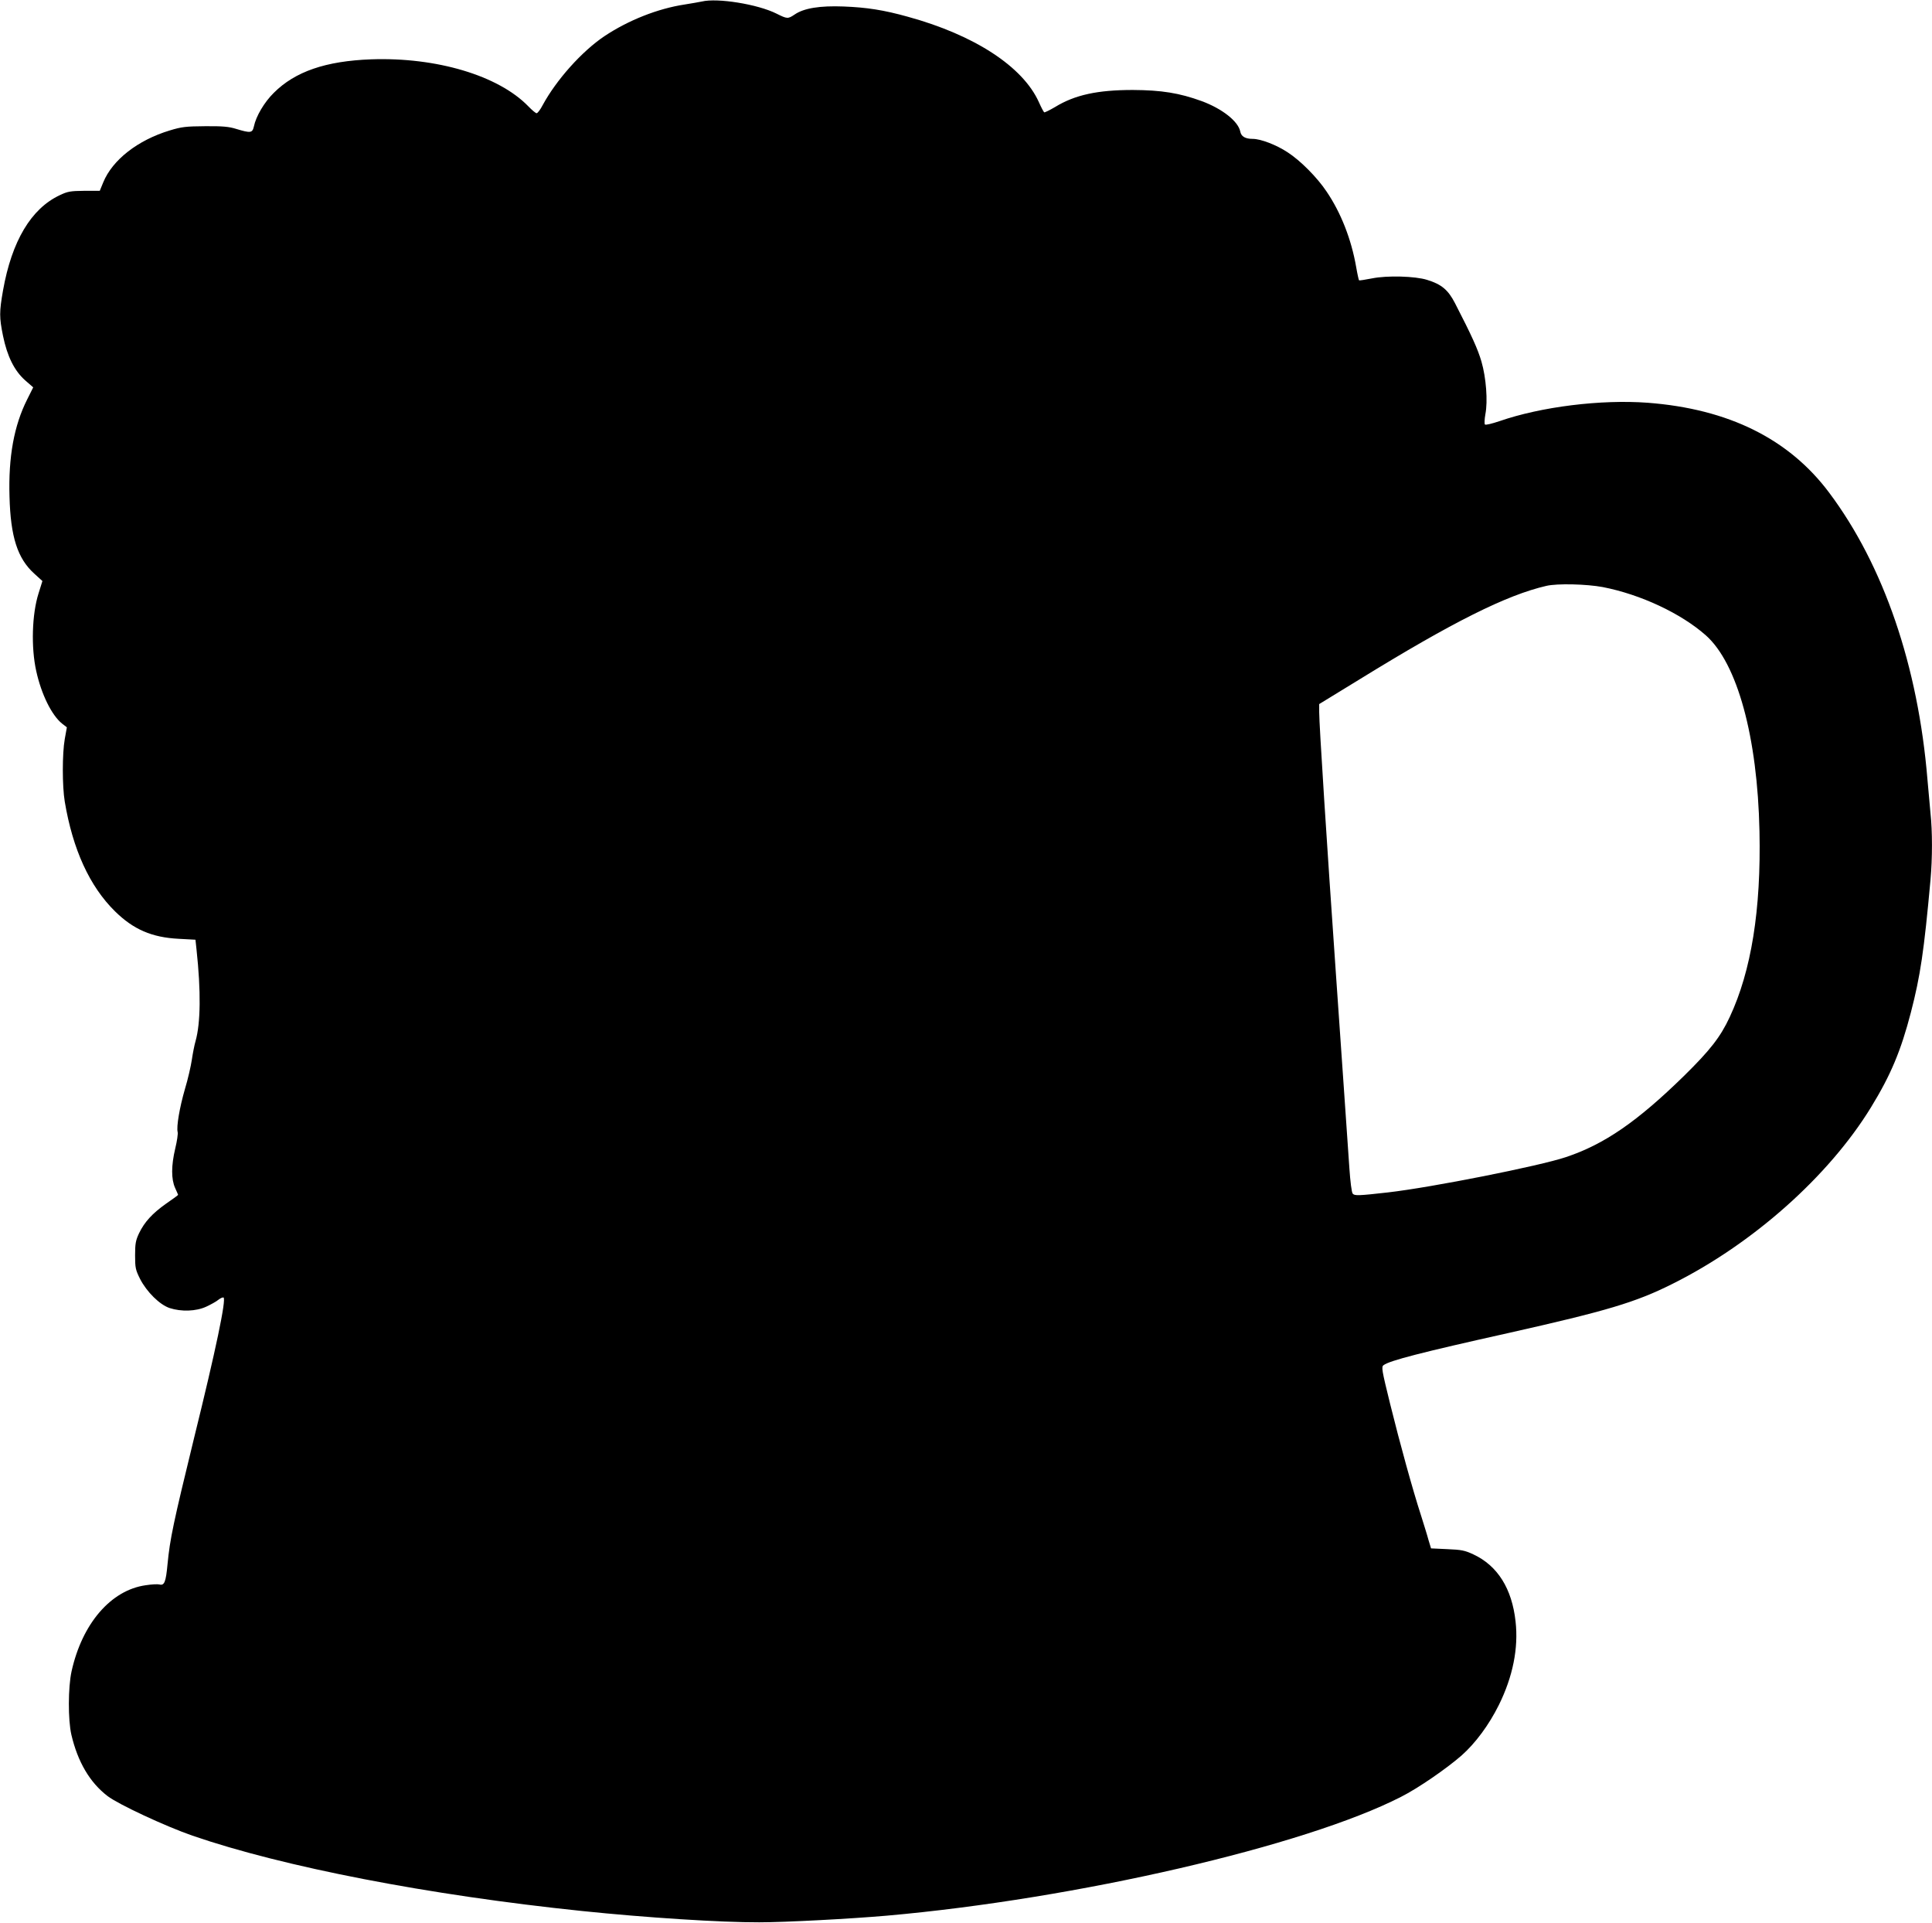 <?xml version="1.0" standalone="no"?>
<!DOCTYPE svg PUBLIC "-//W3C//DTD SVG 20010904//EN"
 "http://www.w3.org/TR/2001/REC-SVG-20010904/DTD/svg10.dtd">
<svg version="1.0" xmlns="http://www.w3.org/2000/svg"
 width="1280pt" height="1274pt" viewBox="0 0 1280 1274"
 preserveAspectRatio="xMidYMid meet">
<g transform="translate(0,1274) scale(0.1,-0.1)"
fill="#000000" stroke="none">
<path d="M4650 12730 c-19 -4 -71 -13 -115 -20 -177 -27 -372 -104 -531 -210
-149 -100 -318 -289 -409 -457 -15 -29 -33 -53 -40 -53 -6 0 -31 21 -55 46
-198 204 -609 326 -1040 311 -302 -11 -505 -81 -646 -222 -63 -62 -118 -155
-132 -223 -10 -43 -21 -45 -117 -16 -47 15 -91 19 -205 18 -128 -1 -156 -4
-235 -28 -212 -64 -380 -195 -441 -344 l-23 -56 -103 0 c-91 -1 -110 -4 -162
-29 -190 -89 -318 -304 -376 -631 -25 -143 -25 -178 0 -301 28 -136 75 -230
145 -293 l55 -48 -40 -80 c-87 -173 -125 -380 -117 -644 7 -266 53 -409 163
-509 l55 -50 -26 -83 c-43 -136 -50 -356 -15 -513 34 -155 103 -294 172 -349
l31 -24 -14 -78 c-17 -96 -17 -312 0 -414 53 -317 165 -562 333 -727 122 -120
244 -173 423 -182 l110 -6 7 -65 c30 -277 27 -487 -6 -605 -8 -27 -19 -84 -25
-125 -6 -41 -26 -129 -46 -195 -35 -121 -57 -249 -48 -284 3 -11 -4 -60 -16
-109 -27 -114 -27 -203 -1 -261 11 -24 20 -45 20 -46 0 -2 -35 -28 -79 -58
-92 -65 -144 -122 -180 -197 -22 -47 -26 -68 -26 -146 0 -82 3 -96 33 -156 44
-86 130 -171 196 -193 77 -25 175 -22 242 9 30 14 67 34 81 46 14 11 29 17 34
15 19 -12 -51 -347 -196 -934 -136 -557 -159 -665 -175 -832 -11 -119 -21
-144 -54 -135 -11 3 -52 1 -90 -5 -231 -32 -422 -254 -492 -571 -23 -105 -24
-321 -1 -420 42 -179 122 -316 240 -406 72 -55 381 -199 562 -262 601 -207
1567 -394 2580 -499 424 -44 921 -76 1175 -75 171 0 604 23 845 44 1257 111
2770 461 3407 787 113 57 300 186 400 273 93 82 183 204 248 335 93 188 131
377 111 554 -24 218 -119 369 -279 444 -58 27 -79 31 -174 35 l-107 5 -17 56
c-8 31 -31 103 -49 161 -55 169 -140 477 -205 740 -56 227 -59 246 -43 257 40
30 249 84 828 213 650 146 842 203 1085 325 532 265 1036 713 1316 1170 131
214 198 374 264 628 63 243 87 405 130 878 13 144 13 323 0 442 -5 51 -14 151
-20 222 -62 753 -290 1419 -651 1901 -267 357 -667 555 -1202 596 -310 23
-706 -26 -983 -122 -48 -16 -91 -27 -96 -22 -4 4 -3 35 3 68 17 87 5 242 -26
349 -24 82 -64 171 -176 388 -45 87 -89 124 -184 153 -79 25 -265 30 -364 10
-46 -9 -85 -15 -87 -13 -2 2 -11 41 -19 88 -32 184 -101 360 -196 500 -62 93
-173 205 -258 260 -74 49 -178 89 -231 89 -50 0 -77 16 -83 49 -14 68 -120
151 -255 201 -148 54 -267 73 -457 74 -232 0 -383 -32 -515 -113 -36 -21 -68
-37 -72 -35 -4 3 -20 33 -35 67 -106 236 -427 445 -868 566 -161 45 -273 62
-426 68 -157 6 -263 -11 -324 -53 -45 -30 -49 -30 -121 6 -124 62 -391 105
-494 80z m5969 -3879 c251 -49 518 -174 683 -320 208 -185 342 -672 355 -1298
11 -520 -54 -924 -197 -1230 -62 -133 -130 -220 -304 -391 -308 -301 -526
-452 -781 -537 -175 -59 -891 -201 -1180 -234 -195 -22 -221 -23 -233 -8 -7 8
-16 80 -22 168 -12 171 -60 875 -90 1299 -59 846 -110 1638 -110 1723 l0 53
263 161 c623 384 978 561 1242 622 73 17 267 12 374 -8z"/>
</g>
</svg>
